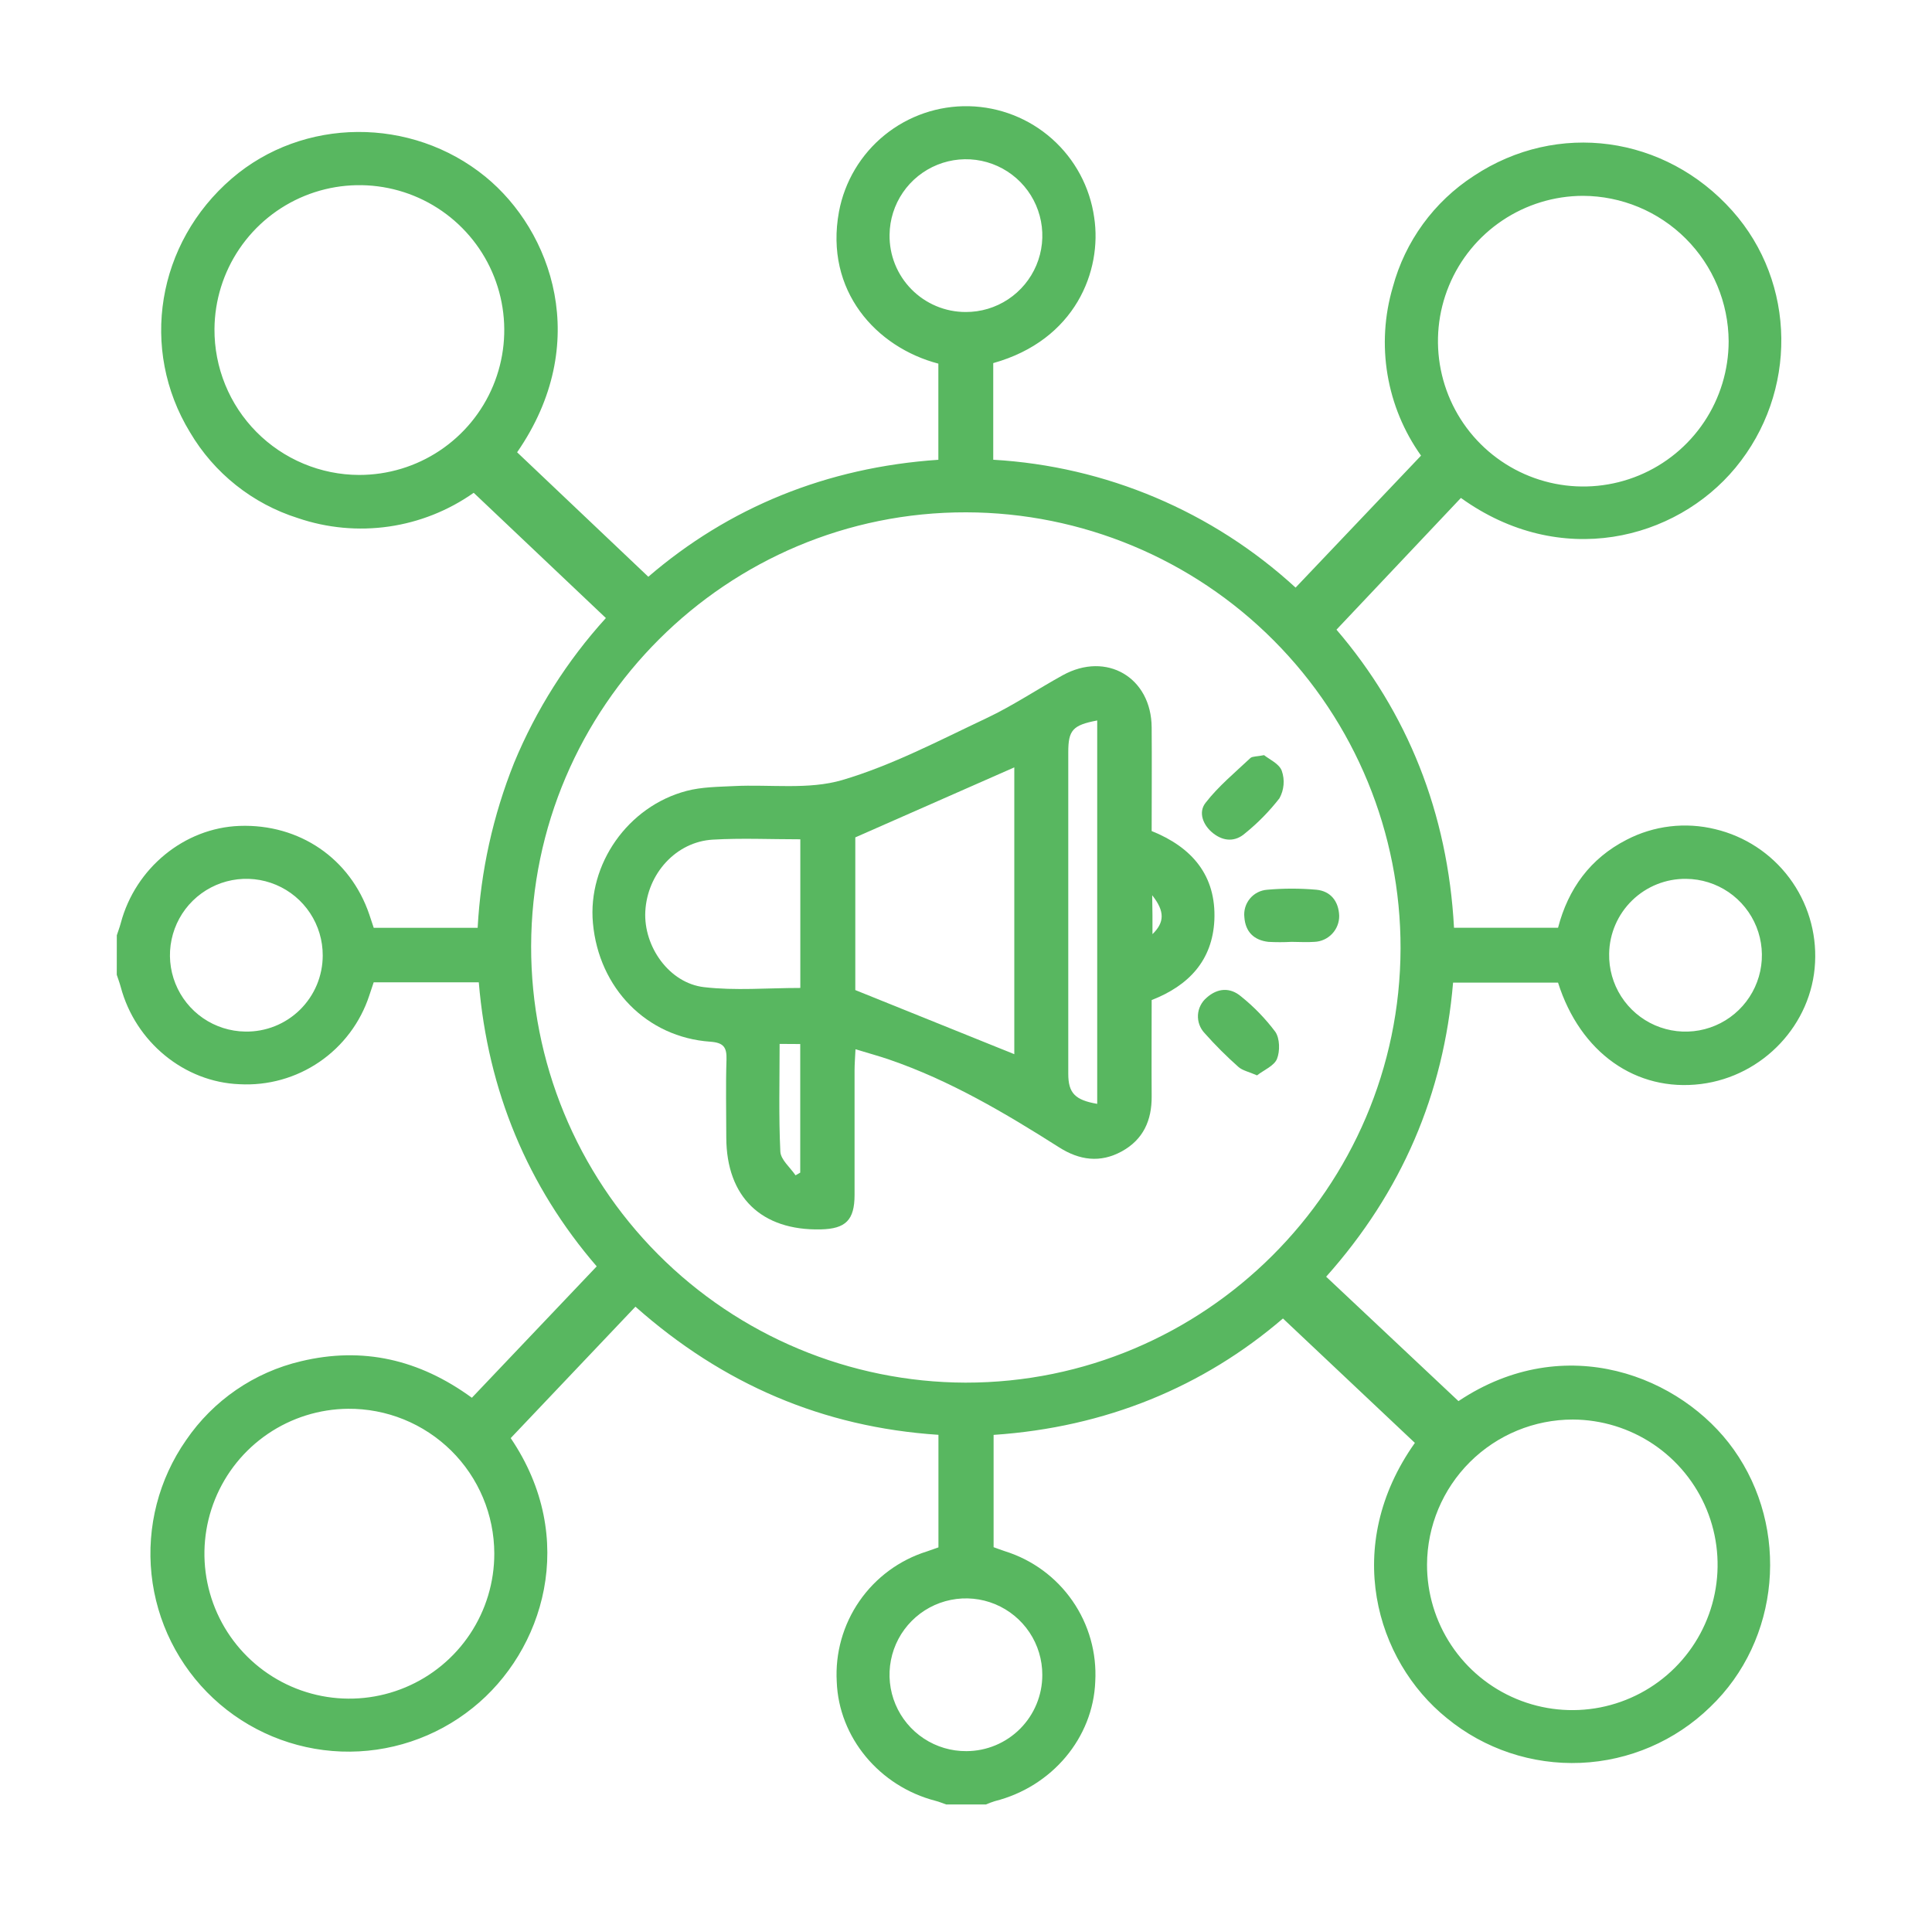 <svg width="91" height="90" viewBox="0 0 91 90" fill="none" xmlns="http://www.w3.org/2000/svg">
<path d="M5.502 44.057C5.565 43.865 5.638 43.673 5.69 43.477C6.379 40.887 8.687 38.998 11.281 38.904C14.103 38.802 16.499 40.438 17.395 43.078C17.461 43.274 17.524 43.473 17.603 43.704H22.498C22.642 41.038 23.223 38.413 24.215 35.934C25.252 33.428 26.714 31.12 28.538 29.113L22.312 23.213C21.124 24.051 19.754 24.596 18.315 24.803C16.876 25.01 15.408 24.874 14.032 24.405C11.897 23.732 10.087 22.292 8.95 20.364C6.56 16.442 7.389 11.448 10.916 8.409C14.278 5.514 19.377 5.487 22.855 8.317C25.996 10.876 27.905 16.175 24.357 21.305L30.537 27.168C34.319 23.914 38.923 22.015 44.198 21.658V17.129C41.276 16.363 38.831 13.704 39.516 9.976C39.781 8.556 40.543 7.275 41.665 6.364C42.787 5.453 44.197 4.971 45.641 5.003C47.086 5.036 48.473 5.581 49.553 6.541C50.633 7.501 51.337 8.814 51.538 10.245C51.918 12.75 50.661 16.021 46.783 17.104V21.656C52.083 21.961 57.114 24.089 61.024 27.679L66.933 21.462C66.124 20.327 65.585 19.023 65.354 17.649C65.123 16.276 65.208 14.867 65.601 13.531C66.181 11.369 67.542 9.5 69.421 8.284C73.355 5.681 78.427 6.378 81.595 9.93C84.617 13.32 84.677 18.488 81.741 22.036C78.921 25.44 73.495 26.826 68.811 23.455L62.95 29.66C66.29 33.553 68.195 38.292 68.486 43.702H73.386C73.862 41.876 74.895 40.438 76.615 39.557C77.9 38.89 79.383 38.713 80.789 39.058C82.184 39.39 83.419 40.201 84.278 41.349C85.138 42.497 85.567 43.911 85.492 45.343C85.35 48.244 83.052 50.692 80.121 51.062C77.059 51.446 74.43 49.584 73.386 46.286H68.442C67.999 51.535 66.029 56.139 62.464 60.139L68.696 65.999C73.735 62.637 79.207 64.832 81.659 68.278C84.308 72.002 83.855 77.253 80.551 80.409C78.911 82.005 76.739 82.942 74.452 83.039C72.165 83.136 69.921 82.387 68.152 80.935C64.785 78.221 63.209 72.811 66.643 67.967L60.429 62.107C56.683 65.325 52.081 67.235 46.8 67.59V72.88C46.959 72.937 47.145 73.008 47.334 73.07C48.625 73.474 49.745 74.296 50.515 75.408C51.286 76.519 51.663 77.856 51.588 79.207C51.488 81.859 49.553 84.161 46.861 84.842C46.719 84.886 46.579 84.938 46.443 84.998H44.565C44.398 84.94 44.233 84.871 44.062 84.827C41.42 84.143 39.508 81.838 39.412 79.217C39.335 77.867 39.712 76.529 40.481 75.418C41.251 74.305 42.37 73.482 43.661 73.079C43.851 73.016 44.039 72.947 44.202 72.889V67.587C38.761 67.228 34.048 65.202 29.93 61.551L24.055 67.742C27.254 72.463 25.626 77.76 22.268 80.448C20.518 81.857 18.318 82.587 16.073 82.505C13.828 82.422 11.688 81.532 10.046 79.999C8.405 78.465 7.371 76.39 7.136 74.156C6.901 71.922 7.48 69.678 8.766 67.836C10.043 65.965 11.973 64.639 14.178 64.121C17.079 63.426 19.741 64.029 22.226 65.841C24.188 63.776 26.119 61.741 28.106 59.652C24.864 55.895 22.978 51.389 22.552 46.272H17.601C17.526 46.503 17.461 46.702 17.392 46.898C16.974 48.169 16.149 49.266 15.045 50.021C13.94 50.776 12.617 51.145 11.281 51.072C8.685 50.974 6.381 49.087 5.688 46.497C5.636 46.301 5.563 46.111 5.5 45.917L5.502 44.057ZM45.513 24.133C34.242 24.106 25.044 33.283 25.017 44.571C25.007 50.008 27.156 55.227 30.991 59.081C34.826 62.935 40.033 65.111 45.471 65.129C56.741 65.141 65.939 55.964 65.968 44.675C65.98 39.238 63.831 34.02 59.994 30.168C56.158 26.316 50.949 24.145 45.513 24.133ZM16.919 22.372C18.267 22.373 19.585 21.976 20.707 21.229C21.83 20.482 22.706 19.42 23.225 18.176C23.744 16.932 23.884 15.562 23.625 14.239C23.367 12.916 22.723 11.699 21.773 10.742C20.824 9.784 19.613 9.13 18.292 8.86C16.971 8.59 15.6 8.718 14.352 9.226C13.103 9.735 12.034 10.602 11.277 11.718C10.521 12.834 10.112 14.149 10.102 15.497C10.096 16.395 10.268 17.286 10.607 18.119C10.946 18.951 11.446 19.708 12.079 20.347C12.711 20.985 13.463 21.493 14.292 21.84C15.12 22.188 16.01 22.369 16.908 22.372H16.919ZM16.395 66.36C15.047 66.372 13.732 66.783 12.617 67.541C11.502 68.299 10.637 69.37 10.13 70.619C9.623 71.868 9.497 73.24 9.768 74.56C10.039 75.881 10.695 77.092 11.654 78.04C12.612 78.988 13.83 79.632 15.153 79.889C16.477 80.146 17.847 80.005 19.09 79.485C20.334 78.965 21.396 78.088 22.142 76.965C22.888 75.842 23.285 74.523 23.282 73.175C23.28 72.273 23.099 71.382 22.751 70.55C22.402 69.719 21.893 68.965 21.252 68.332C20.61 67.699 19.85 67.198 19.015 66.86C18.18 66.522 17.286 66.352 16.384 66.36H16.395ZM74.563 9.225C73.21 9.227 71.888 9.631 70.764 10.385C69.639 11.138 68.764 12.208 68.248 13.459C67.731 14.71 67.597 16.086 67.863 17.413C68.128 18.74 68.781 19.959 69.739 20.915C70.697 21.871 71.916 22.522 73.244 22.786C74.571 23.049 75.947 22.913 77.197 22.395C78.447 21.877 79.516 21 80.268 19.874C81.02 18.749 81.421 17.426 81.422 16.073C81.411 14.258 80.685 12.521 79.401 11.239C78.116 9.956 76.378 9.233 74.563 9.225ZM67.215 73.697C67.212 75.05 67.61 76.373 68.359 77.5C69.108 78.627 70.175 79.507 71.424 80.027C72.673 80.548 74.048 80.687 75.376 80.427C76.704 80.166 77.925 79.518 78.884 78.564C79.844 77.609 80.499 76.392 80.766 75.066C81.034 73.739 80.903 72.363 80.389 71.111C79.875 69.86 79.001 68.788 77.879 68.033C76.756 67.278 75.434 66.872 74.081 66.867C72.266 66.867 70.526 67.586 69.239 68.865C67.952 70.145 67.224 71.882 67.215 73.697ZM45.485 14.697C46.196 14.7 46.891 14.492 47.483 14.1C48.075 13.708 48.539 13.149 48.814 12.495C49.09 11.84 49.165 11.118 49.031 10.421C48.897 9.723 48.56 9.081 48.062 8.575C47.563 8.069 46.926 7.721 46.231 7.576C45.535 7.432 44.813 7.496 44.154 7.761C43.495 8.027 42.929 8.481 42.528 9.067C42.127 9.653 41.908 10.345 41.9 11.055C41.892 11.531 41.979 12.003 42.156 12.445C42.333 12.886 42.596 13.288 42.93 13.627C43.263 13.966 43.661 14.235 44.1 14.419C44.539 14.603 45.01 14.697 45.485 14.697ZM15.201 45.011C15.204 44.301 14.997 43.606 14.606 43.013C14.215 42.42 13.657 41.956 13.003 41.68C12.349 41.404 11.628 41.327 10.93 41.46C10.232 41.593 9.59 41.929 9.083 42.426C8.576 42.923 8.228 43.56 8.082 44.255C7.935 44.95 7.998 45.672 8.262 46.331C8.526 46.991 8.979 47.557 9.564 47.96C10.149 48.362 10.841 48.582 11.551 48.592C12.027 48.601 12.499 48.515 12.942 48.339C13.384 48.163 13.787 47.9 14.127 47.567C14.466 47.233 14.736 46.836 14.921 46.397C15.105 45.958 15.2 45.487 15.201 45.011ZM75.793 44.921C75.778 45.635 75.975 46.336 76.36 46.937C76.745 47.538 77.3 48.011 77.954 48.296C78.609 48.58 79.333 48.664 80.035 48.536C80.737 48.408 81.385 48.075 81.897 47.577C82.409 47.08 82.761 46.442 82.91 45.744C83.058 45.046 82.995 44.32 82.73 43.657C82.464 42.995 82.008 42.427 81.419 42.024C80.829 41.622 80.134 41.404 79.42 41.398C78.472 41.386 77.559 41.751 76.879 42.411C76.199 43.071 75.808 43.974 75.793 44.921ZM49.094 78.895C49.095 78.182 48.885 77.485 48.489 76.892C48.093 76.299 47.53 75.837 46.871 75.564C46.212 75.292 45.487 75.221 44.788 75.362C44.088 75.502 43.447 75.847 42.944 76.353C42.441 76.858 42.1 77.502 41.964 78.202C41.828 78.902 41.902 79.626 42.179 80.284C42.455 80.941 42.92 81.501 43.516 81.894C44.111 82.286 44.81 82.493 45.523 82.487C46.473 82.484 47.382 82.104 48.052 81.43C48.721 80.757 49.096 79.845 49.094 78.895Z" fill="#58B760"/>
<path d="M54.245 47.107C54.245 48.626 54.235 50.133 54.245 51.64C54.255 52.775 53.848 53.681 52.836 54.236C51.824 54.791 50.841 54.654 49.887 54.046C47.339 52.429 44.746 50.893 41.87 49.906C41.386 49.741 40.892 49.607 40.295 49.425C40.276 49.83 40.251 50.129 40.251 50.427C40.251 52.381 40.251 54.332 40.251 56.284C40.251 57.473 39.833 57.883 38.662 57.91C35.857 57.974 34.217 56.38 34.209 53.583C34.209 52.36 34.179 51.137 34.219 49.916C34.238 49.327 34.079 49.114 33.455 49.069C30.46 48.86 28.208 46.551 27.928 43.486C27.674 40.71 29.569 37.986 32.334 37.257C33.05 37.068 33.822 37.065 34.572 37.028C36.281 36.942 38.086 37.212 39.679 36.742C42.021 36.049 44.231 34.884 46.458 33.833C47.7 33.246 48.852 32.472 50.058 31.806C52.118 30.671 54.233 31.91 54.245 34.269C54.258 35.88 54.245 37.493 54.245 39.146C56.136 39.906 57.292 41.233 57.198 43.346C57.106 45.241 55.992 46.428 54.245 47.107ZM47.775 49.657V36.147L40.286 39.445V46.637L47.775 49.657ZM37.696 39.535C36.271 39.535 34.918 39.472 33.574 39.551C31.844 39.651 30.489 41.152 30.395 42.932C30.308 44.585 31.518 46.307 33.157 46.499C34.634 46.672 36.15 46.537 37.696 46.537V39.535ZM51.68 33.937C50.524 34.158 50.317 34.392 50.317 35.435V50.58C50.317 51.483 50.63 51.817 51.68 51.997V33.937ZM36.721 49.173C36.721 50.893 36.675 52.571 36.755 54.245C36.774 54.629 37.22 54.992 37.471 55.363L37.692 55.236V49.179L36.721 49.173ZM54.27 44.016C54.859 43.452 54.871 42.928 54.27 42.171C54.285 42.824 54.285 43.423 54.283 44.022L54.27 44.016Z" fill="#58B760"/>
<path d="M60.828 44.366C60.466 44.386 60.104 44.386 59.743 44.366C59.066 44.289 58.661 43.898 58.611 43.203C58.594 43.048 58.608 42.89 58.653 42.739C58.698 42.589 58.773 42.45 58.873 42.329C58.973 42.208 59.096 42.109 59.236 42.037C59.375 41.966 59.528 41.923 59.684 41.911C60.458 41.842 61.236 41.842 62.009 41.911C62.677 41.978 63.053 42.454 63.078 43.139C63.081 43.456 62.961 43.761 62.742 43.99C62.523 44.22 62.224 44.355 61.907 44.366C61.556 44.393 61.191 44.366 60.828 44.366Z" fill="#58B760"/>
<path d="M59.208 50.655C58.831 50.488 58.526 50.431 58.33 50.256C57.768 49.758 57.237 49.227 56.739 48.666C56.631 48.552 56.548 48.417 56.494 48.27C56.44 48.123 56.417 47.967 56.426 47.81C56.435 47.654 56.476 47.501 56.547 47.361C56.617 47.221 56.715 47.097 56.835 46.996C57.349 46.537 57.941 46.499 58.457 46.938C59.063 47.424 59.606 47.985 60.072 48.607C60.281 48.914 60.296 49.519 60.145 49.885C60.008 50.21 59.53 50.404 59.208 50.655Z" fill="#58B760"/>
<path d="M59.54 35.571C59.78 35.767 60.256 35.974 60.375 36.312C60.448 36.522 60.476 36.745 60.457 36.967C60.438 37.189 60.373 37.404 60.266 37.6C59.791 38.212 59.246 38.768 58.643 39.255C58.181 39.66 57.637 39.639 57.146 39.255C56.656 38.871 56.432 38.263 56.783 37.817C57.39 37.034 58.173 36.387 58.901 35.702C59.006 35.621 59.204 35.64 59.54 35.571Z" fill="#58B760"/>
</svg>
